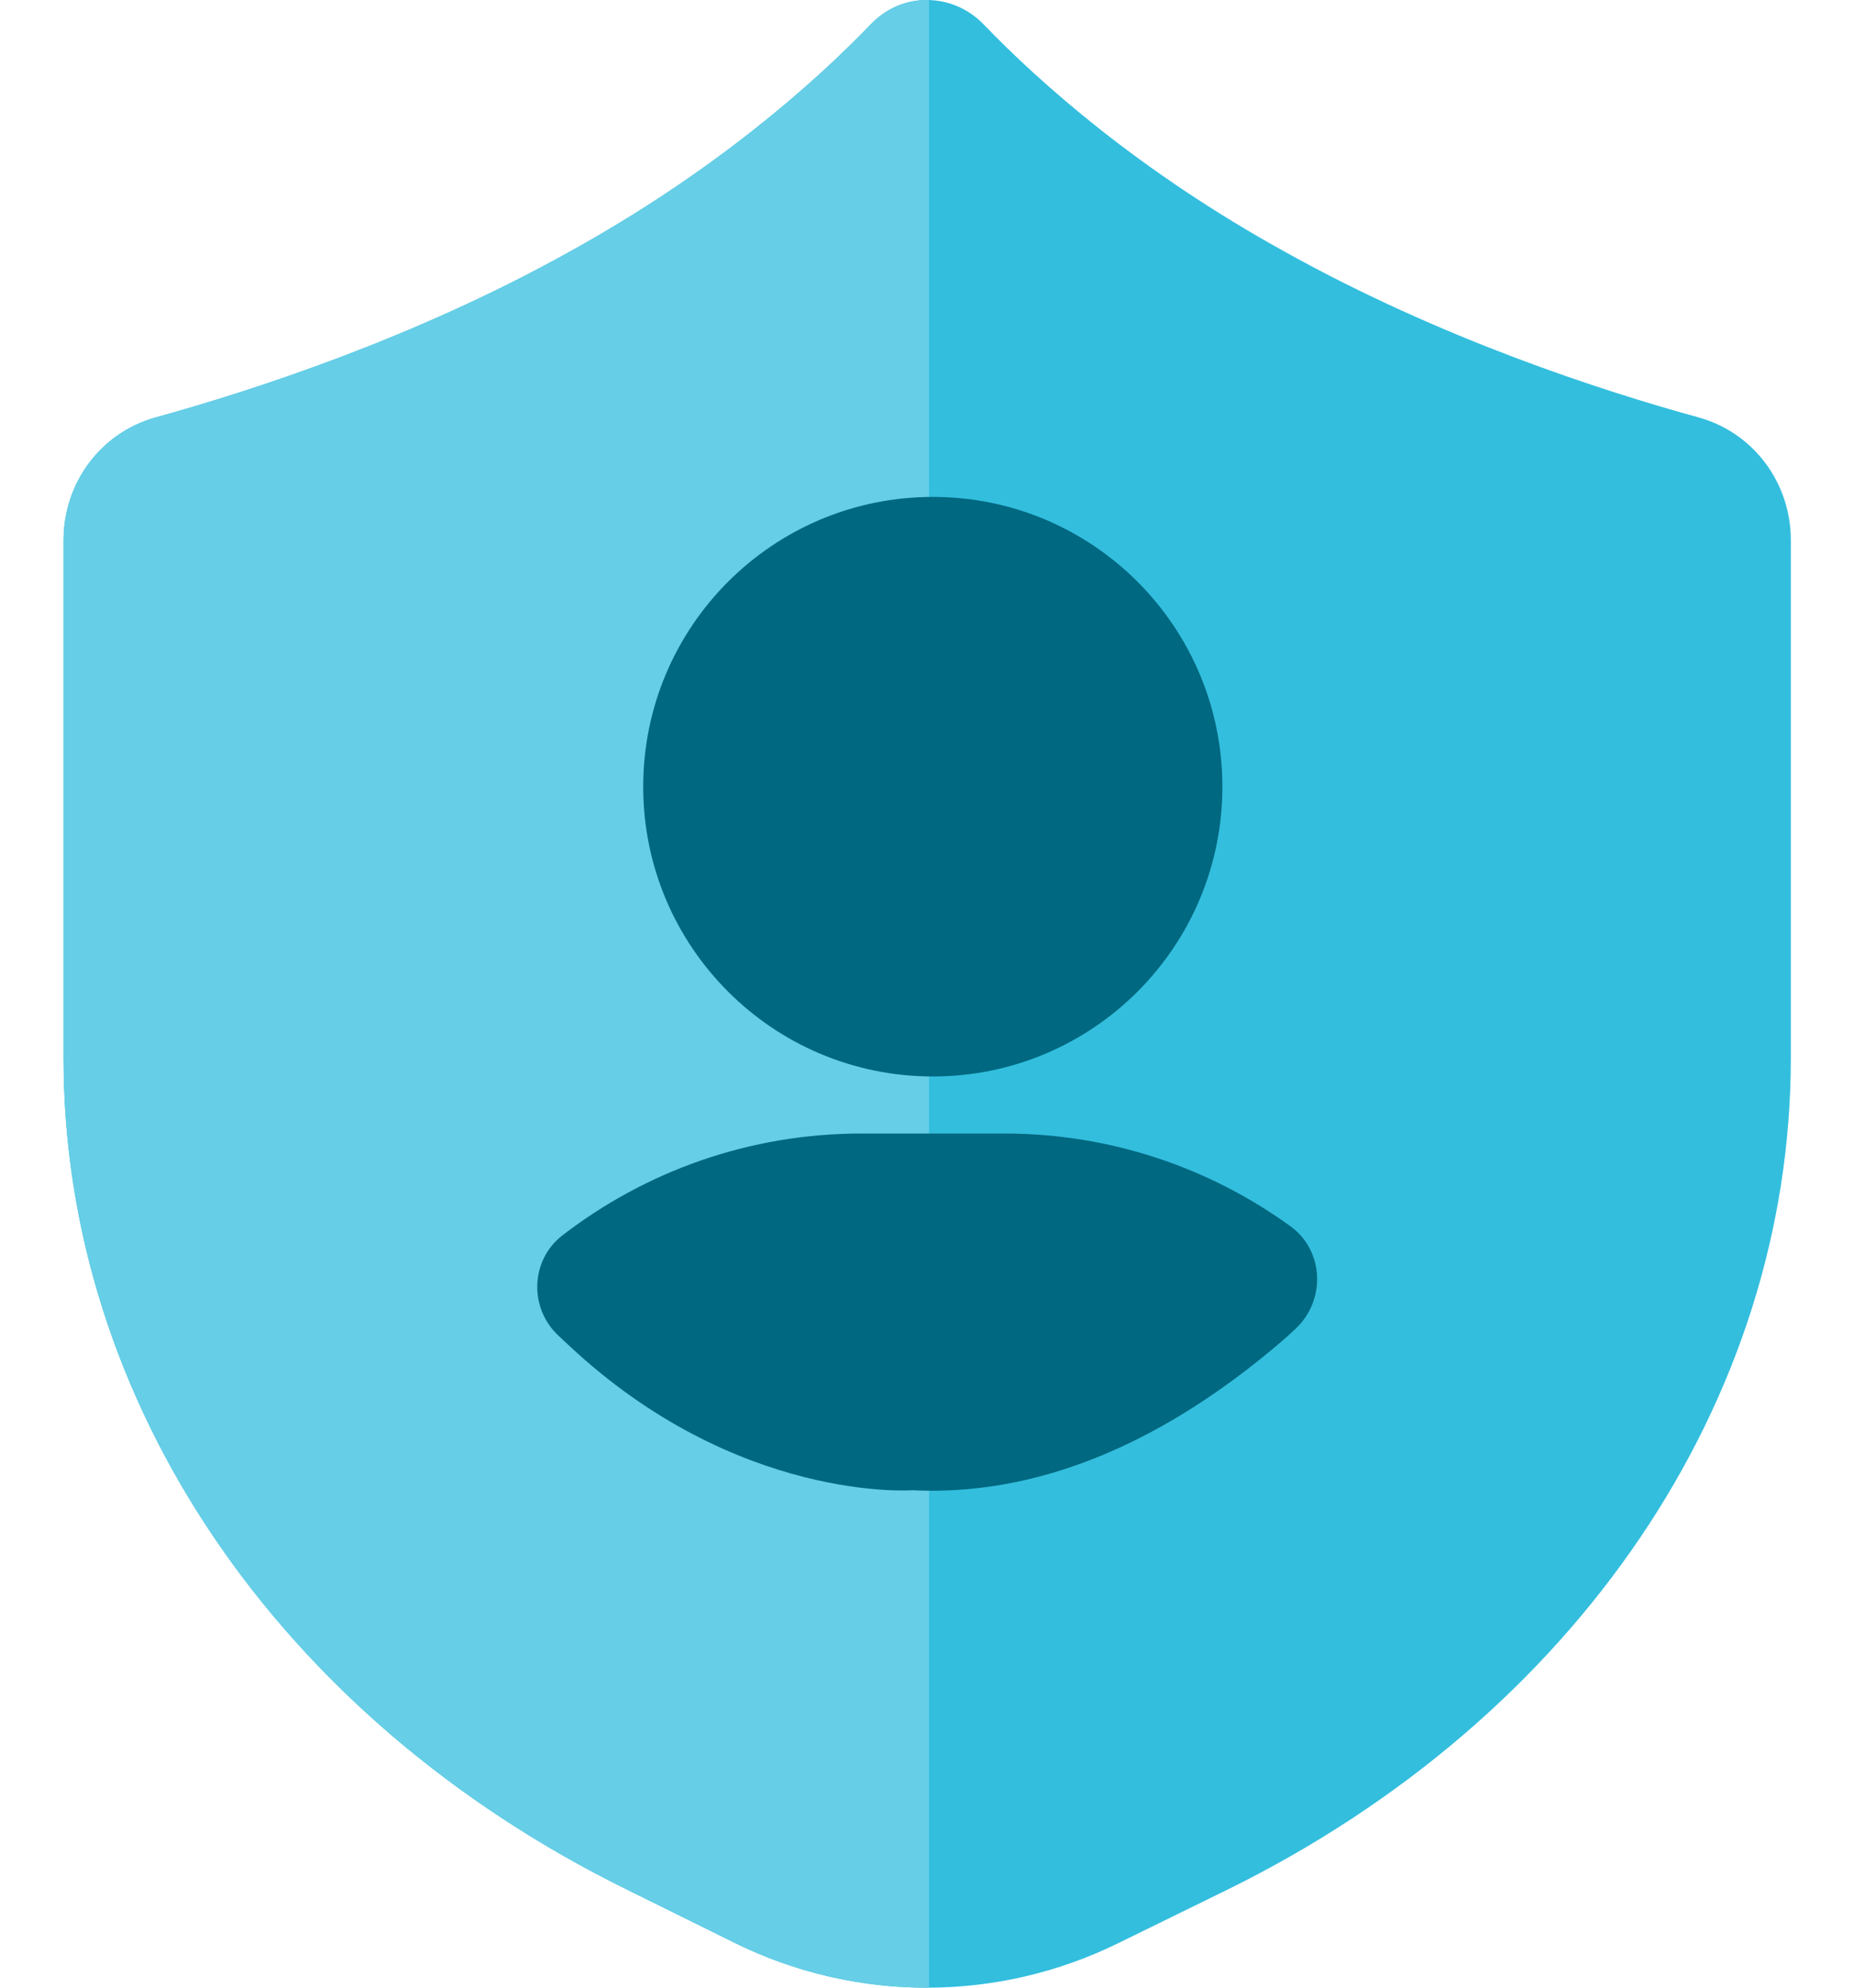 <svg width="28" height="30" viewBox="0 0 28 30" fill="none" xmlns="http://www.w3.org/2000/svg">
<path fill-rule="evenodd" clip-rule="evenodd" d="M25.646 6.298C26.483 6.527 27.046 7.289 27.046 8.151V15.969C27.046 21.143 23.807 25.925 18.541 28.519L16.899 29.323C15.07 30.226 12.923 30.226 11.095 29.323L9.464 28.517C4.198 25.925 0.96 21.144 0.96 15.973V8.151C0.96 7.289 1.521 6.527 2.359 6.298C3.824 5.893 6.258 5.104 8.594 3.804C10.807 2.583 12.306 1.245 13.154 0.364C13.617 -0.121 14.377 -0.121 14.851 0.364C15.7 1.245 17.197 2.583 19.412 3.804C21.747 5.104 24.17 5.893 25.646 6.298Z" fill="#33BEDE"/>
<path d="M9.464 28.517L11.095 29.323C12.02 29.78 13.026 30.005 14.031 30V0C13.713 -0.009 13.393 0.113 13.154 0.364C12.306 1.245 10.807 2.583 8.594 3.804C6.258 5.104 3.824 5.893 2.359 6.298C1.521 6.527 0.96 7.289 0.96 8.151V15.973C0.96 21.144 4.198 25.925 9.464 28.517Z" fill="#66CEE6"/>
<path fill-rule="evenodd" clip-rule="evenodd" d="M14.088 16.247C16.503 16.247 18.461 14.289 18.461 11.874C18.461 9.458 16.503 7.5 14.088 7.5C11.672 7.5 9.714 9.458 9.714 11.874C9.714 14.289 11.672 16.247 14.088 16.247Z" fill="#006880"/>
<path fill-rule="evenodd" clip-rule="evenodd" d="M8.588 20.303C11.132 22.687 13.78 22.492 13.78 22.492C15.987 22.601 17.906 21.484 19.341 20.258C19.4 20.208 19.477 20.139 19.562 20.059C20.025 19.632 20 18.877 19.489 18.508C18.273 17.628 16.779 17.108 15.162 17.108H13.013C11.31 17.108 9.743 17.682 8.492 18.647C8.012 19.018 7.987 19.738 8.429 20.154L8.588 20.303Z" fill="#006880"/>
</svg>

